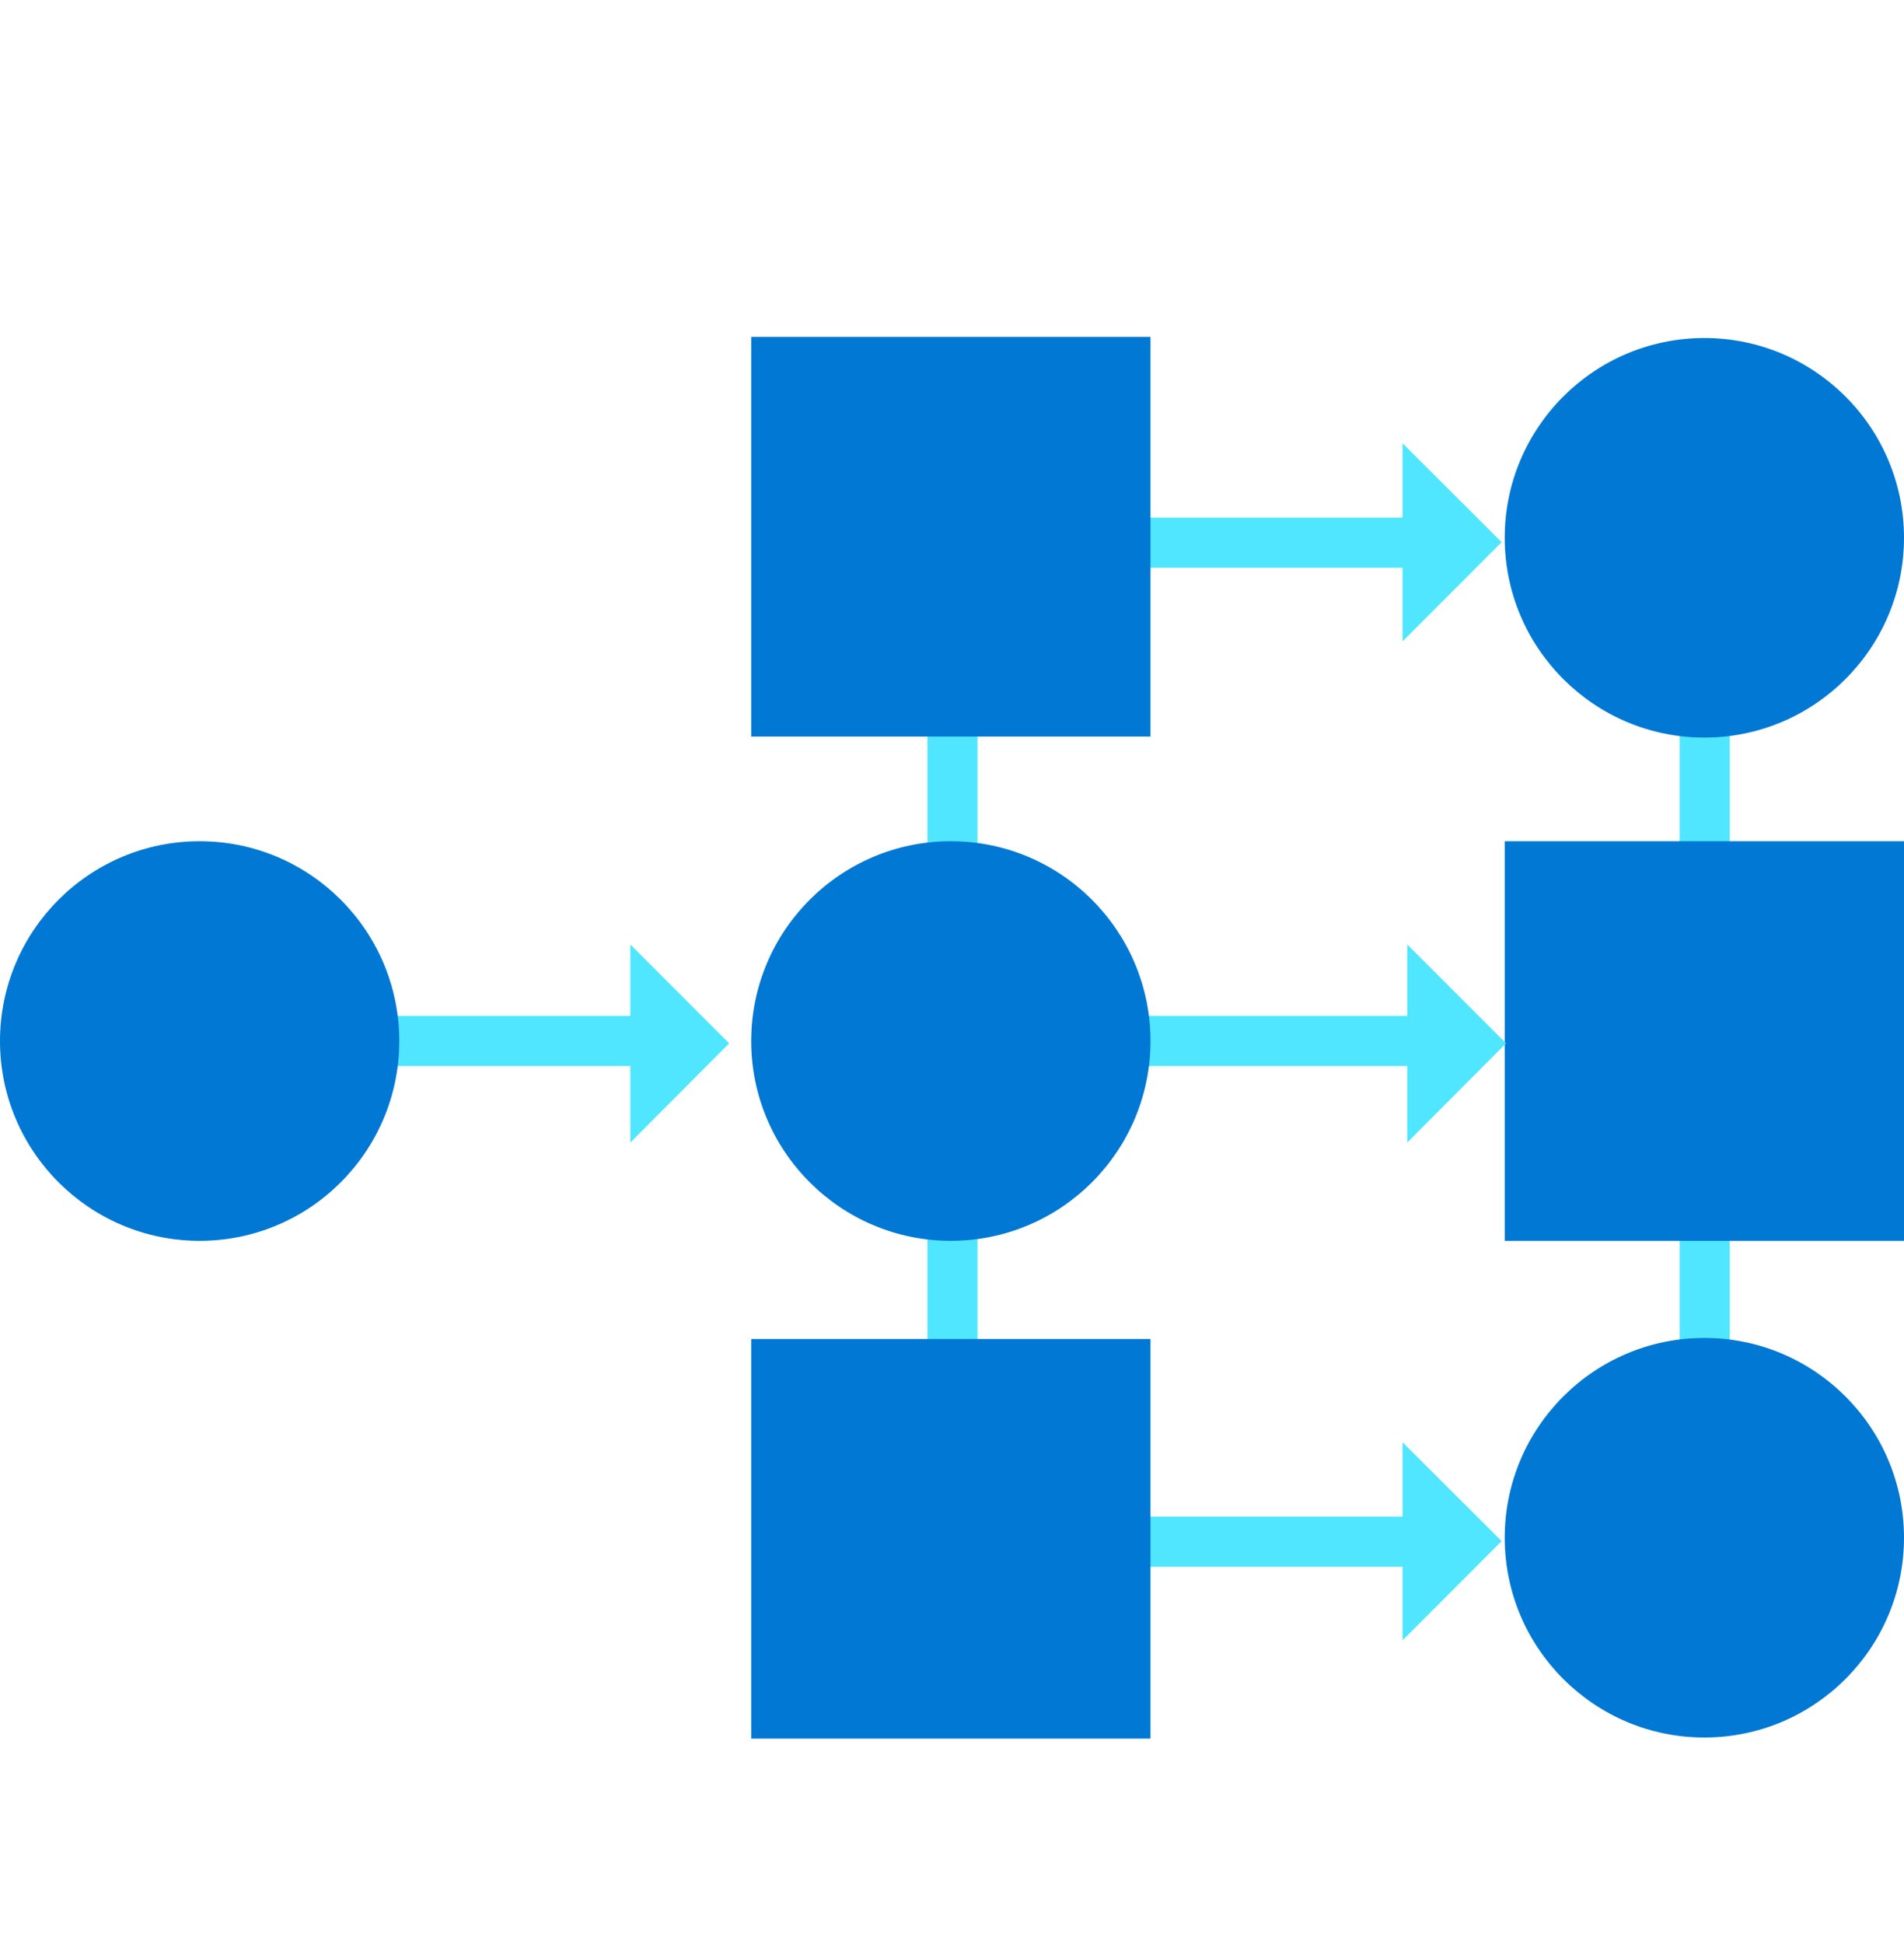 <svg data-slug-id="deploy04" viewBox="0 0 48 49" xmlns="http://www.w3.org/2000/svg">
<path d="M35.795 38.227H24.012V39.49H35.795V38.227Z" fill="#50E6FF"/>
<path d="M35.358 36.352L37.857 38.844L35.358 41.345V36.352Z" fill="#50E6FF"/>
<path d="M24.643 37.367H23.381V13.047H35.795V14.31H24.643V37.367Z" fill="#50E6FF"/>
<path d="M43.607 13.789H42.344V40.736H43.607V13.789Z" fill="#50E6FF"/>
<path d="M36.134 25.605H25.95V26.869H36.134V25.605Z" fill="#50E6FF"/>
<path d="M16.607 25.605H5.918V26.869H16.607V25.605Z" fill="#50E6FF"/>
<path d="M42.967 18.591C40.19 18.591 37.934 16.334 37.934 13.555C37.934 10.776 40.19 8.52 42.967 8.52C45.745 8.52 48 10.776 48 13.555C48 16.334 45.745 18.591 42.967 18.591Z" fill="#0078D4"/>
<path d="M48 21.203H37.934V31.275H48V21.203Z" fill="#0078D4"/>
<path d="M42.967 43.794C40.19 43.794 37.934 41.537 37.934 38.758C37.934 35.98 40.19 33.723 42.967 33.723C45.745 33.723 48 35.98 48 38.758C48 41.537 45.745 43.794 42.967 43.794Z" fill="#0078D4"/>
<path d="M5.033 31.275C2.256 31.275 0 29.018 0 26.239C0 23.46 2.256 21.203 5.033 21.203C7.811 21.203 10.066 23.46 10.066 26.239C10.066 29.018 7.811 31.275 5.033 31.275Z" fill="#0078D4"/>
<path d="M23.971 31.275C21.193 31.275 18.938 29.018 18.938 26.239C18.938 23.46 21.193 21.203 23.971 21.203C26.748 21.203 29.004 23.46 29.004 26.239C29.004 29.018 26.748 31.275 23.971 31.275Z" fill="#0078D4"/>
<path d="M29.004 8.492H18.938V18.564H29.004V8.492Z" fill="#0078D4"/>
<path d="M29.004 33.75H18.938V43.822H29.004V33.75Z" fill="#0078D4"/>
<path d="M35.477 23.805L37.968 26.297L35.477 28.798V23.805Z" fill="#50E6FF"/>
<path d="M35.358 11.172L37.857 13.665L35.358 16.166V11.172Z" fill="#50E6FF"/>
<path d="M15.891 23.805L18.382 26.297L15.891 28.798V23.805Z" fill="#50E6FF"/>
</svg>

